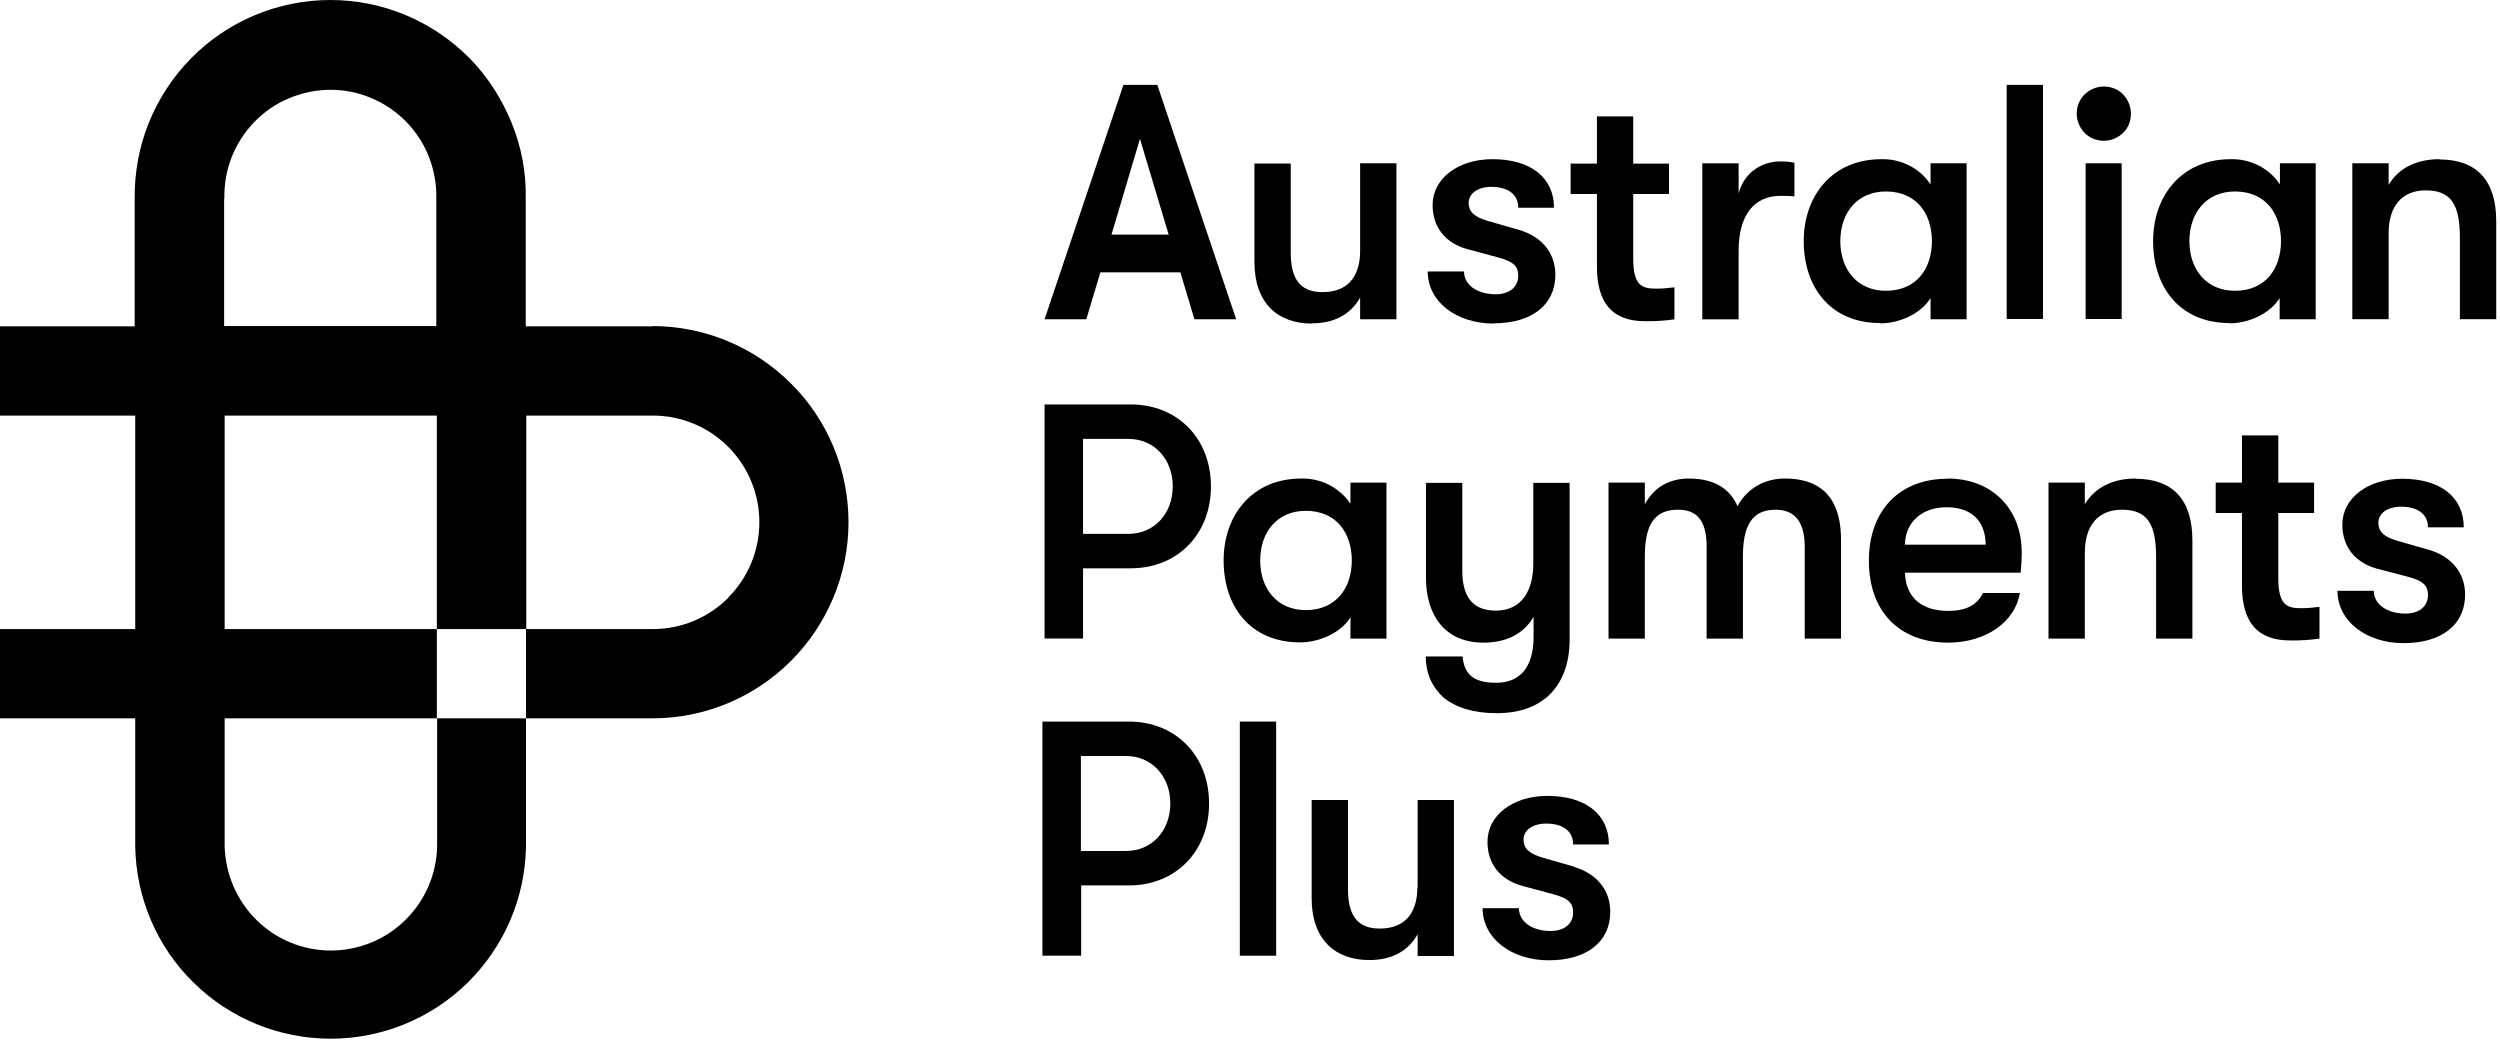 <svg width="100" height="42" viewBox="0 0 100 42" fill="none" xmlns="http://www.w3.org/2000/svg">
<path fill-rule="evenodd" clip-rule="evenodd" d="M44.016 10.893H47.214L47.777 12.77H49.447L46.292 3.395H44.937L41.783 12.77H43.452L44.016 10.893ZM45.598 5.554L46.747 9.384H44.46L45.598 5.554Z" fill="black"/>
<path fill-rule="evenodd" clip-rule="evenodd" d="M52.475 12.933C53.375 12.933 54.025 12.575 54.405 11.902V12.771H55.857V6.531H54.405V10.047C54.405 10.948 54.004 11.685 52.898 11.685C51.955 11.685 51.63 11.089 51.63 10.101V6.542H50.177V10.47C50.177 12.152 51.131 12.944 52.486 12.944" fill="black"/>
<path fill-rule="evenodd" clip-rule="evenodd" d="M59.754 12.932C61.26 12.932 62.214 12.205 62.214 10.99C62.214 10.1 61.651 9.46 60.773 9.199L59.526 8.841C58.951 8.678 58.745 8.451 58.745 8.114C58.745 7.734 59.125 7.474 59.645 7.474C60.328 7.474 60.729 7.778 60.729 8.309H62.16C62.16 7.105 61.228 6.367 59.699 6.367C58.312 6.367 57.304 7.148 57.304 8.201C57.304 9.08 57.802 9.709 58.67 9.959L59.916 10.295C60.588 10.469 60.729 10.686 60.729 11.033C60.729 11.478 60.382 11.771 59.83 11.771C59.081 11.771 58.561 11.391 58.561 10.859H57.109C57.109 12.064 58.247 12.943 59.754 12.943" fill="black"/>
<path fill-rule="evenodd" clip-rule="evenodd" d="M63.877 10.668C63.877 12.762 65.188 12.849 65.893 12.849C66.251 12.849 66.619 12.827 66.977 12.773V11.492C66.738 11.525 66.489 11.546 66.24 11.546C65.665 11.546 65.329 11.416 65.329 10.331V7.76H66.76V6.544H65.329V4.656H63.877V6.544H62.825V7.76H63.877V10.678V10.668Z" fill="black"/>
<path fill-rule="evenodd" clip-rule="evenodd" d="M69.545 10.016C69.545 8.605 70.174 7.835 71.204 7.835C71.399 7.835 71.583 7.835 71.778 7.857V6.511C71.594 6.468 71.399 6.457 71.204 6.457C70.824 6.457 70.456 6.576 70.152 6.804C69.849 7.032 69.643 7.369 69.545 7.737V6.533H68.093V12.772H69.545V10.016Z" fill="black"/>
<path fill-rule="evenodd" clip-rule="evenodd" d="M75.217 12.933C75.976 12.933 76.832 12.553 77.222 11.924V12.77H78.664V6.531H77.222V7.377C77.006 7.052 76.713 6.791 76.366 6.618C76.019 6.444 75.64 6.357 75.25 6.368C73.309 6.368 72.149 7.811 72.149 9.645C72.149 11.479 73.212 12.922 75.206 12.922M75.434 7.659C76.68 7.659 77.277 8.571 77.277 9.645C77.277 10.719 76.68 11.631 75.434 11.631C74.296 11.631 73.613 10.784 73.613 9.645C73.613 8.506 74.296 7.659 75.434 7.659Z" fill="black"/>
<path d="M81.719 3.395H80.267V12.759H81.719V3.395Z" fill="black"/>
<path d="M84.866 6.531H83.425V12.76H84.866V6.531Z" fill="black"/>
<path fill-rule="evenodd" clip-rule="evenodd" d="M84.153 5.631C84.446 5.631 84.717 5.512 84.923 5.316C85.129 5.121 85.237 4.839 85.237 4.546C85.237 4.253 85.118 3.982 84.923 3.776C84.728 3.569 84.446 3.461 84.153 3.461C83.86 3.461 83.589 3.58 83.383 3.776C83.177 3.982 83.069 4.253 83.069 4.546C83.069 4.839 83.188 5.11 83.383 5.316C83.589 5.523 83.86 5.631 84.153 5.631Z" fill="black"/>
<path fill-rule="evenodd" clip-rule="evenodd" d="M89.181 12.933C89.939 12.933 90.796 12.553 91.186 11.924V12.77H92.628V6.531H91.197V7.377C90.98 7.052 90.687 6.791 90.341 6.618C89.994 6.444 89.614 6.357 89.224 6.368C87.284 6.368 86.124 7.811 86.124 9.645C86.124 11.479 87.186 12.922 89.181 12.922M89.397 7.659C90.644 7.659 91.24 8.571 91.24 9.645C91.24 10.719 90.644 11.631 89.397 11.631C88.259 11.631 87.576 10.784 87.576 9.645C87.576 8.506 88.259 7.659 89.397 7.659Z" fill="black"/>
<path fill-rule="evenodd" clip-rule="evenodd" d="M97.583 6.367C96.662 6.367 95.935 6.725 95.545 7.398V6.53H94.093V12.769H95.545V9.34C95.545 8.244 96.076 7.615 97.03 7.615C98.049 7.615 98.396 8.19 98.396 9.514V12.769H99.849V8.852C99.849 7.214 99.068 6.378 97.572 6.378" fill="black"/>
<path fill-rule="evenodd" clip-rule="evenodd" d="M45.241 16.178H41.783V25.542H43.322V22.732H45.23C47.105 22.732 48.438 21.364 48.438 19.455C48.438 17.545 47.105 16.178 45.23 16.178M45.143 21.354H43.322V17.556H45.143C46.162 17.556 46.91 18.359 46.91 19.455C46.91 20.551 46.162 21.354 45.143 21.354Z" fill="black"/>
<path fill-rule="evenodd" clip-rule="evenodd" d="M54.018 24.697V25.544H55.459V19.304H54.018V20.151C53.801 19.825 53.508 19.576 53.161 19.391C52.814 19.218 52.435 19.131 52.045 19.142C50.104 19.142 48.945 20.585 48.945 22.419C48.945 24.252 50.007 25.695 52.001 25.695C52.76 25.695 53.617 25.326 54.007 24.708M52.229 24.404C51.091 24.404 50.408 23.558 50.408 22.419C50.408 21.279 51.091 20.433 52.229 20.433C53.476 20.433 54.072 21.344 54.072 22.419C54.072 23.493 53.465 24.404 52.229 24.404Z" fill="black"/>
<path fill-rule="evenodd" clip-rule="evenodd" d="M59.836 27.311C58.893 27.311 58.568 26.932 58.503 26.259H57.029C57.029 26.563 57.083 26.867 57.202 27.149C57.321 27.431 57.505 27.68 57.722 27.887C58.221 28.299 58.936 28.527 59.858 28.527C60.779 28.527 61.462 28.277 61.972 27.8C62.492 27.29 62.785 26.552 62.785 25.575V19.314H61.332V22.537C61.332 23.611 60.877 24.425 59.836 24.425C58.795 24.425 58.492 23.731 58.492 22.808V19.314H57.039V23.112C57.039 24.61 57.798 25.706 59.337 25.706C60.259 25.706 60.953 25.348 61.343 24.675V25.467C61.343 26.791 60.714 27.311 59.847 27.311" fill="black"/>
<path fill-rule="evenodd" clip-rule="evenodd" d="M71.409 19.141C71.018 19.141 70.639 19.227 70.292 19.423C69.956 19.618 69.685 19.9 69.501 20.247C69.23 19.629 68.677 19.141 67.539 19.141C67.181 19.141 66.823 19.227 66.52 19.401C66.216 19.575 65.967 19.846 65.793 20.172V19.303H64.341V25.543H65.793V22.233C65.793 20.747 66.368 20.389 67.127 20.389C67.885 20.389 68.265 20.833 68.265 21.864V25.543H69.717V22.233C69.717 20.747 70.292 20.389 71.029 20.389C71.766 20.389 72.189 20.844 72.189 21.875V25.543H73.641V21.593C73.641 20.432 73.262 19.141 71.398 19.141" fill="black"/>
<path fill-rule="evenodd" clip-rule="evenodd" d="M77.888 19.151C75.991 19.151 74.755 20.41 74.755 22.428C74.755 24.447 75.958 25.705 77.931 25.705C79.427 25.705 80.609 24.881 80.793 23.72H79.319C79.08 24.197 78.657 24.436 77.931 24.436C76.869 24.436 76.229 23.904 76.197 22.906H80.826C80.858 22.559 80.869 22.363 80.869 22.103C80.869 20.345 79.677 19.141 77.899 19.141M76.197 21.788C76.208 20.909 76.858 20.291 77.855 20.291C78.853 20.291 79.416 20.823 79.427 21.788H76.197Z" fill="black"/>
<path fill-rule="evenodd" clip-rule="evenodd" d="M85.431 19.141C84.51 19.141 83.794 19.499 83.393 20.172V19.303H81.94V25.543H83.393V22.114C83.393 21.018 83.924 20.389 84.878 20.389C85.897 20.389 86.244 20.964 86.244 22.287V25.543H87.696V21.625C87.696 19.987 86.916 19.151 85.42 19.151" fill="black"/>
<path fill-rule="evenodd" clip-rule="evenodd" d="M91.132 23.102V20.519H92.563V19.304H91.132V17.416H89.679V19.304H88.628V20.519H89.679V23.427C89.679 25.532 90.991 25.619 91.695 25.619C92.053 25.619 92.422 25.598 92.779 25.543V24.274C92.541 24.306 92.292 24.328 92.042 24.328C91.468 24.328 91.132 24.198 91.132 23.113" fill="black"/>
<path fill-rule="evenodd" clip-rule="evenodd" d="M97.152 21.993L95.905 21.635C95.331 21.473 95.135 21.245 95.135 20.908C95.135 20.529 95.504 20.268 96.035 20.268C96.718 20.268 97.119 20.572 97.119 21.093H98.55C98.55 19.888 97.618 19.15 96.089 19.15C94.702 19.15 93.694 19.932 93.694 20.984C93.694 21.863 94.192 22.492 95.059 22.742L96.306 23.068C96.978 23.241 97.119 23.458 97.119 23.805C97.119 24.25 96.772 24.543 96.219 24.543C95.471 24.543 94.951 24.163 94.951 23.632H93.499C93.499 24.836 94.637 25.726 96.144 25.726C97.65 25.726 98.604 24.999 98.604 23.784C98.604 22.894 98.04 22.254 97.162 21.993" fill="black"/>
<path fill-rule="evenodd" clip-rule="evenodd" d="M45.144 28.863H41.697V38.228H43.247V35.417H45.155C47.03 35.417 48.363 34.05 48.363 32.14C48.363 30.23 47.03 28.863 45.155 28.863M45.057 34.039H43.236V30.241H45.046C46.065 30.241 46.813 31.044 46.813 32.14C46.813 33.236 46.065 34.039 45.046 34.039" fill="black"/>
<path d="M51.046 28.863H49.593V38.228H51.046V28.863Z" fill="black"/>
<path fill-rule="evenodd" clip-rule="evenodd" d="M56.694 35.505C56.694 36.406 56.293 37.143 55.187 37.143C54.244 37.143 53.919 36.547 53.919 35.559V32H52.466V35.928C52.466 37.599 53.42 38.402 54.775 38.402C55.675 38.402 56.325 38.044 56.705 37.371V38.239H58.157V32H56.705V35.516L56.694 35.505Z" fill="black"/>
<path fill-rule="evenodd" clip-rule="evenodd" d="M62.968 34.668L61.721 34.31C61.147 34.147 60.941 33.919 60.941 33.583C60.941 33.203 61.32 32.943 61.841 32.943C62.524 32.943 62.925 33.246 62.925 33.778H64.356C64.356 32.574 63.423 31.836 61.895 31.836C60.507 31.836 59.499 32.617 59.499 33.67C59.499 34.549 59.998 35.178 60.865 35.428L62.112 35.764C62.784 35.938 62.925 36.155 62.925 36.502C62.925 36.947 62.578 37.24 62.025 37.24C61.277 37.24 60.757 36.86 60.757 36.328H59.304C59.304 37.522 60.442 38.412 61.949 38.412C63.456 38.412 64.41 37.685 64.41 36.469C64.41 35.58 63.846 34.939 62.968 34.679" fill="black"/>
<path fill-rule="evenodd" clip-rule="evenodd" d="M26.103 13.054H21.029V7.943C21.051 6.901 20.856 5.87 20.466 4.915C20.076 3.961 19.512 3.071 18.786 2.333C18.059 1.595 17.192 1.009 16.238 0.608C15.284 0.206 14.255 0 13.214 0C12.173 0 11.154 0.206 10.19 0.608C9.236 1.009 8.368 1.595 7.642 2.333C6.916 3.071 6.341 3.95 5.951 4.915C5.561 5.881 5.377 6.912 5.387 7.943V13.054H0V16.623H5.409V25.163H0V28.733H5.409V33.855C5.442 35.906 6.276 37.87 7.74 39.302C9.203 40.745 11.176 41.548 13.225 41.548C15.274 41.548 17.246 40.745 18.71 39.302C20.173 37.859 21.008 35.906 21.04 33.855V28.733H17.474V25.163H8.986V16.623H17.474V25.163H21.04V28.733H26.103C28.184 28.733 30.168 27.908 31.642 26.433C33.105 24.968 33.94 22.971 33.94 20.888C33.94 18.805 33.116 16.808 31.642 15.343C30.178 13.878 28.184 13.043 26.103 13.043M17.485 28.733V33.855C17.463 34.962 17.008 36.025 16.206 36.806C15.414 37.587 14.341 38.021 13.236 38.021C12.13 38.021 11.057 37.587 10.265 36.806C9.474 36.025 9.019 34.972 8.986 33.855V28.733H17.474H17.485ZM8.975 7.932C8.965 7.368 9.062 6.803 9.268 6.283C9.474 5.762 9.788 5.274 10.179 4.872C10.569 4.471 11.046 4.145 11.566 3.928C12.087 3.711 12.65 3.592 13.214 3.592C13.778 3.592 14.341 3.7 14.862 3.928C15.382 4.145 15.859 4.471 16.249 4.872C16.639 5.274 16.954 5.751 17.16 6.283C17.366 6.814 17.463 7.368 17.452 7.932V13.043H8.965V7.932H8.975ZM29.127 23.915C28.325 24.718 27.241 25.163 26.113 25.163H21.051V16.623H26.113C27.241 16.623 28.325 17.068 29.127 17.871C29.929 18.674 30.374 19.759 30.374 20.888C30.374 22.016 29.929 23.102 29.127 23.904" fill="black"/>
</svg>
